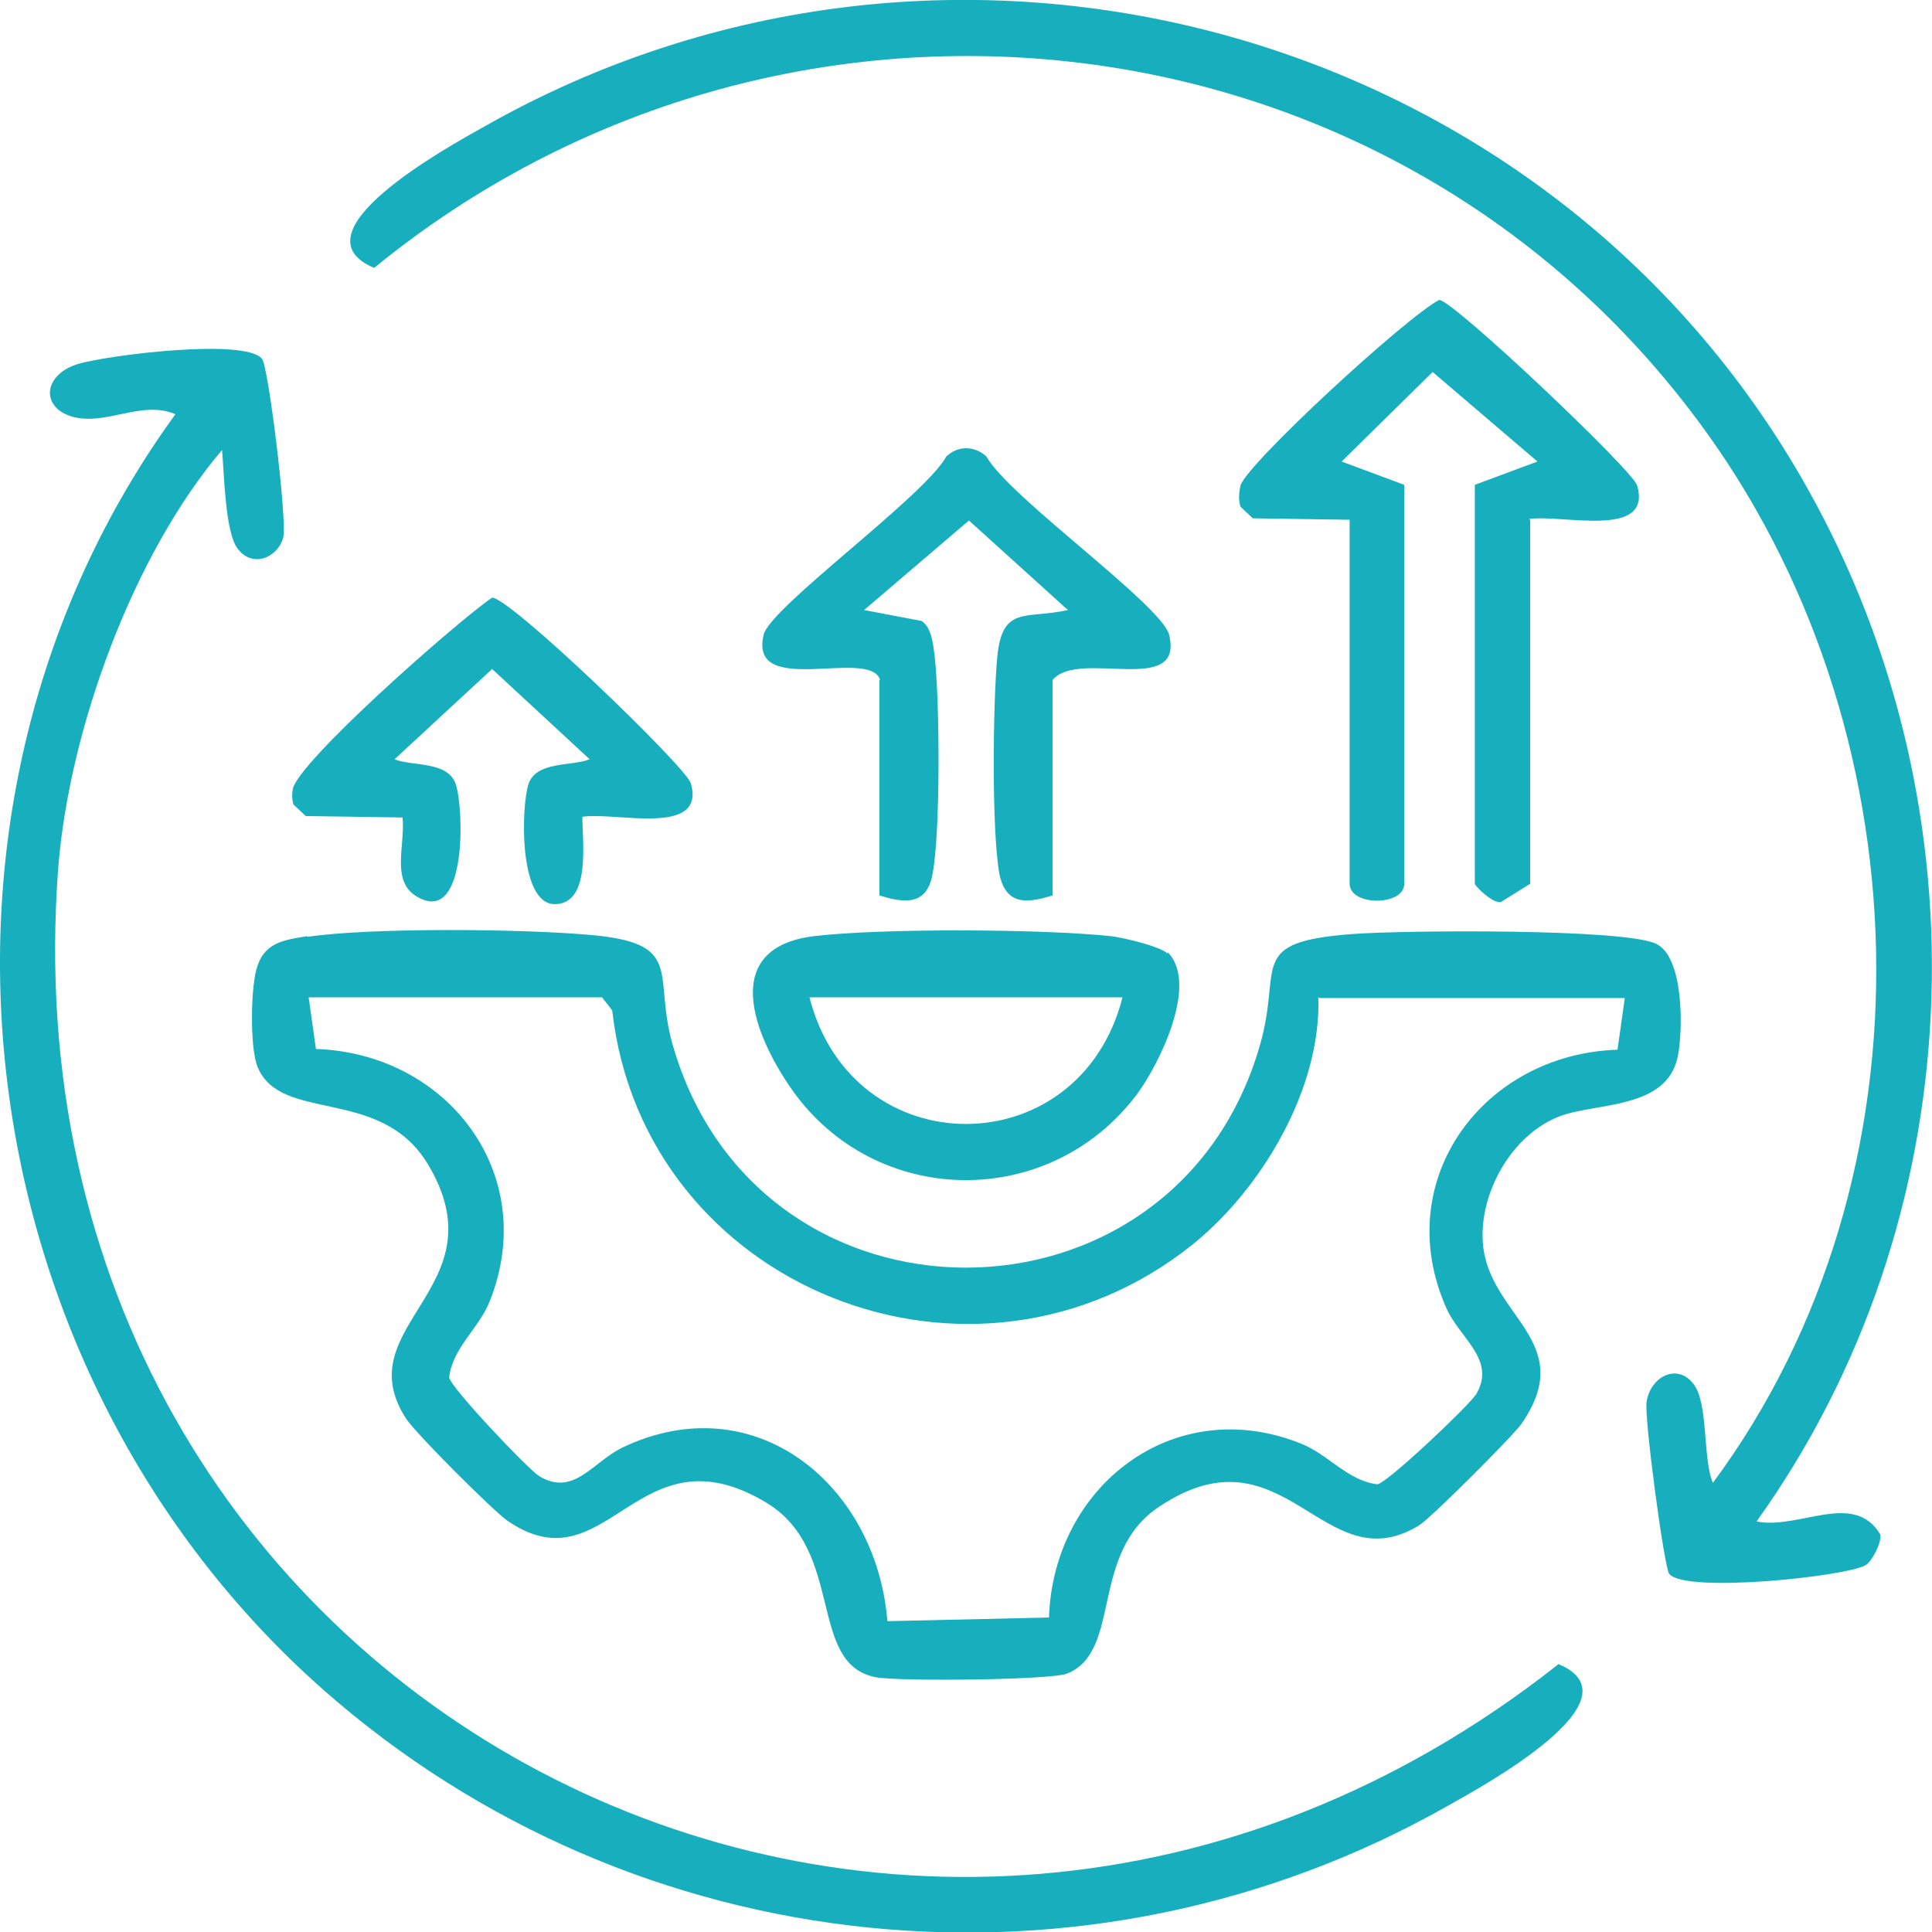 <?xml version="1.0" encoding="UTF-8"?>
<svg id="b" data-name="Layer 2" xmlns="http://www.w3.org/2000/svg" width="26.54" height="26.54" viewBox="0 0 26.54 26.54">
  <g id="c" data-name="Layer 4">
    <g>
      <path d="M4.22,12.87c.87-.13,2.93-.11,3.85-.03,1.36.11.89.53,1.17,1.51,1.17,4.1,6.91,4.07,8.07,0,.31-1.08-.2-1.41,1.28-1.52.65-.05,3.76-.08,4.17.14.37.19.36,1.17.29,1.53-.14.75-1.13.64-1.64.84-.65.26-1.09,1.05-1.04,1.73.07,1.01,1.32,1.35.53,2.49-.13.18-1.23,1.28-1.4,1.39-1.32.82-1.85-1.41-3.58-.25-.96.64-.5,1.98-1.26,2.29-.22.09-2.33.11-2.63.05-.94-.18-.42-1.73-1.49-2.39-1.79-1.09-2.19,1.19-3.57.24-.2-.14-1.26-1.2-1.39-1.4-.84-1.29,1.33-1.8.29-3.51-.65-1.06-2.01-.55-2.33-1.32-.11-.25-.1-1.14,0-1.4.11-.32.38-.35.68-.4ZM18.11,13.7c.04,1.25-.77,2.62-1.72,3.39-3.01,2.42-7.55.61-7.98-3.21l-.14-.18h-4.03l.1.71c1.8.06,3.08,1.71,2.39,3.46-.15.38-.51.64-.56,1.05.01.13,1.08,1.26,1.24,1.36.47.28.73-.19,1.13-.39,1.83-.88,3.5.51,3.65,2.38l2.22-.05c.06-1.8,1.71-3.09,3.46-2.39.38.15.64.51,1.05.56.13-.01,1.26-1.08,1.36-1.24.28-.48-.24-.77-.42-1.2-.76-1.75.52-3.47,2.36-3.53l.1-.71h-4.19Z" style="fill: #17afbd;"/>
      <path d="M3.06,6.17c-1.23,1.44-2.11,3.85-2.26,5.75C-.07,23.41,12.48,29.91,21.41,22.86c1.14.48-1.01,1.66-1.51,1.94-4.96,2.82-11.18,2.18-15.45-1.58C-.52,18.84-1.51,11.08,2.41,5.69c-.47-.2-.96.17-1.43.03-.42-.13-.39-.57.09-.72.4-.12,2.3-.36,2.53-.07.09.12.35,2.25.29,2.46-.09.29-.44.41-.63.14-.17-.23-.18-1.04-.21-1.35Z" style="fill: #17afbd;"/>
      <path d="M24.13,20.9c.57.12,1.34-.43,1.7.18.02.11-.11.36-.2.42-.28.16-2.49.39-2.7.12-.07-.09-.35-2.18-.31-2.37.06-.35.43-.53.65-.23.2.27.12,1.03.26,1.35,3.14-4.24,2.91-10.43-.22-14.61C18.99-.03,10.69-.86,5.14,3.68c-1.14-.48,1.01-1.66,1.51-1.94C13.02-1.88,21.25.32,24.83,6.71c2.49,4.43,2.26,10.06-.7,14.19Z" style="fill: #17afbd;"/>
      <path d="M21.02,7.14v5l-.4.25c-.11.03-.36-.22-.36-.25v-5.48l.86-.32-1.44-1.23-1.25,1.23.86.32v5.48c0,.31-.75.31-.75,0v-5l-1.33-.02-.17-.16c-.03-.1-.02-.19,0-.29.09-.3,2.27-2.31,2.73-2.55.19,0,2.67,2.35,2.72,2.55.21.74-1.03.39-1.49.46Z" style="fill: #17afbd;"/>
      <path d="M12.09,9.34c-.14-.45-1.81.26-1.6-.62.09-.38,2.21-1.9,2.51-2.45.16-.15.38-.15.55,0,.31.56,2.41,2.04,2.51,2.45.21.86-1.24.19-1.6.62v2.96c-.35.11-.64.14-.73-.29-.11-.58-.09-2.37-.03-2.99.07-.71.39-.51.97-.64l-1.36-1.23-1.44,1.23.79.15c.14.09.16.33.18.49.07.62.08,2.42-.03,2.99-.08.43-.38.4-.73.29v-2.96Z" style="fill: #17afbd;"/>
      <path d="M16.04,13.08c.43.43-.11,1.53-.42,1.95-1.2,1.6-3.59,1.57-4.74-.06-.54-.77-.99-1.95.3-2.11.93-.11,3.13-.1,4.08,0,.17.02.68.14.78.24ZM15.42,13.7h-4.3c.59,2.32,3.71,2.32,4.3,0Z" style="fill: #17afbd;"/>
      <path d="M8,11.23c0,.34.12,1.19-.38,1.19s-.46-1.35-.36-1.65c.11-.32.6-.24.84-.34l-1.34-1.24-1.34,1.24c.24.1.73.02.84.34s.16,1.89-.49,1.57c-.42-.2-.2-.71-.24-1.11l-1.33-.02-.17-.16c-.02-.07-.02-.13-.01-.2.04-.36,2.28-2.33,2.74-2.64.25,0,2.66,2.32,2.73,2.55.21.74-1.03.39-1.49.46Z" style="fill: #17afbd;"/>
    </g>
  </g>
</svg>